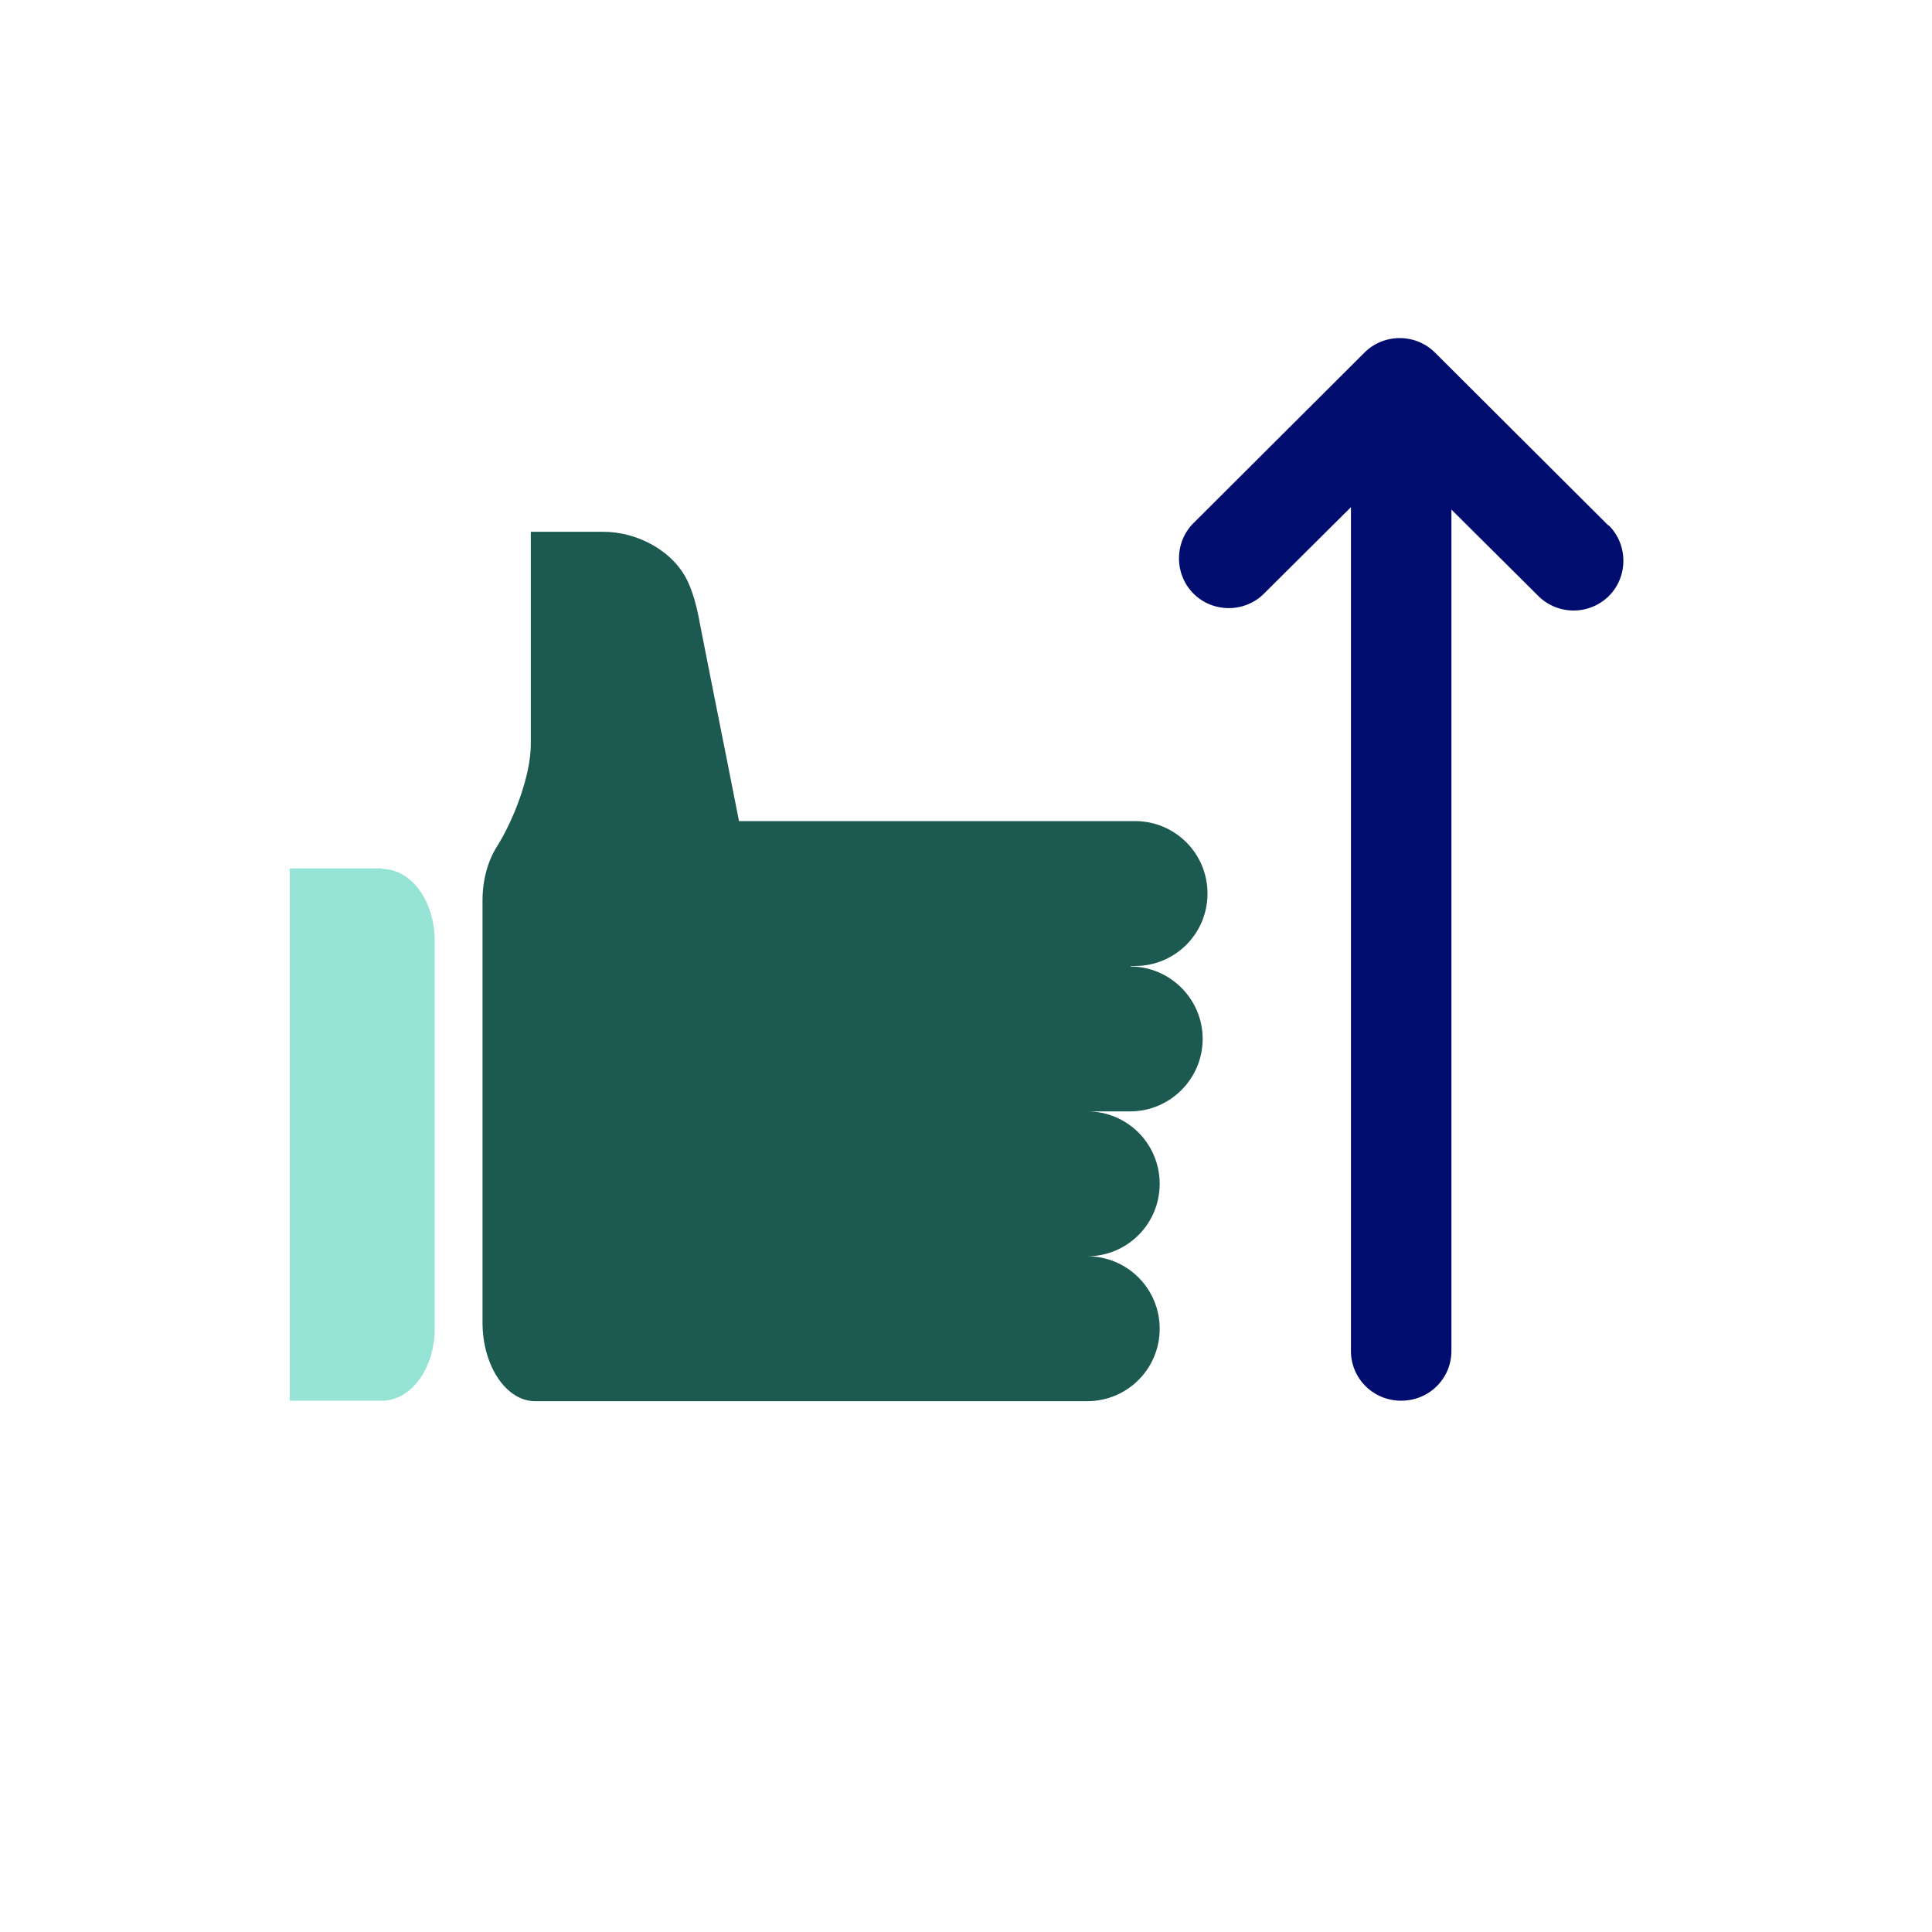 <svg xmlns="http://www.w3.org/2000/svg" viewBox="0 0 40 40" focusable="false" aria-hidden="true"><path fill="none" d="M0 0h40v40H0z"/><g><path d="M7.91 17.98H6V29h1.91c.6 0 1.09-.67 1.09-1.49v-8.03c0-.83-.49-1.49-1.09-1.49Z" fill="#94e3d4"/><path d="M33.3 10.88 29.71 7.3c-.4-.4-1.06-.4-1.46 0l-3.54 3.53c-.4.4-.4 1.06 0 1.46s1.06.4 1.46 0l1.8-1.79v17.47c0 .57.46 1.03 1.04 1.03s1.04-.46 1.04-1.03V10.55l1.8 1.79a1.038 1.038 0 0 0 1.46 0c.4-.4.4-1.06 0-1.46Z" fill="#000d6e"/><path d="M23.42 20h.08c.83 0 1.5-.67 1.5-1.5s-.67-1.5-1.5-1.5h-8.2c-.26-1.33-.53-2.66-.79-3.99-.06-.33-.13-.67-.27-.97-.3-.64-1.05-1.03-1.75-1.03h-1.5v4.4c0 .65-.36 1.58-.71 2.13-.18.29-.29.68-.29 1.1v8.74c0 .9.49 1.63 1.09 1.63h11.43c.83 0 1.5-.67 1.5-1.5s-.67-1.5-1.5-1.5c.83 0 1.5-.67 1.5-1.5s-.67-1.5-1.5-1.5h.89c.82 0 1.5-.67 1.5-1.5s-.68-1.5-1.5-1.5Z" fill="#1b5951"/></g></svg>